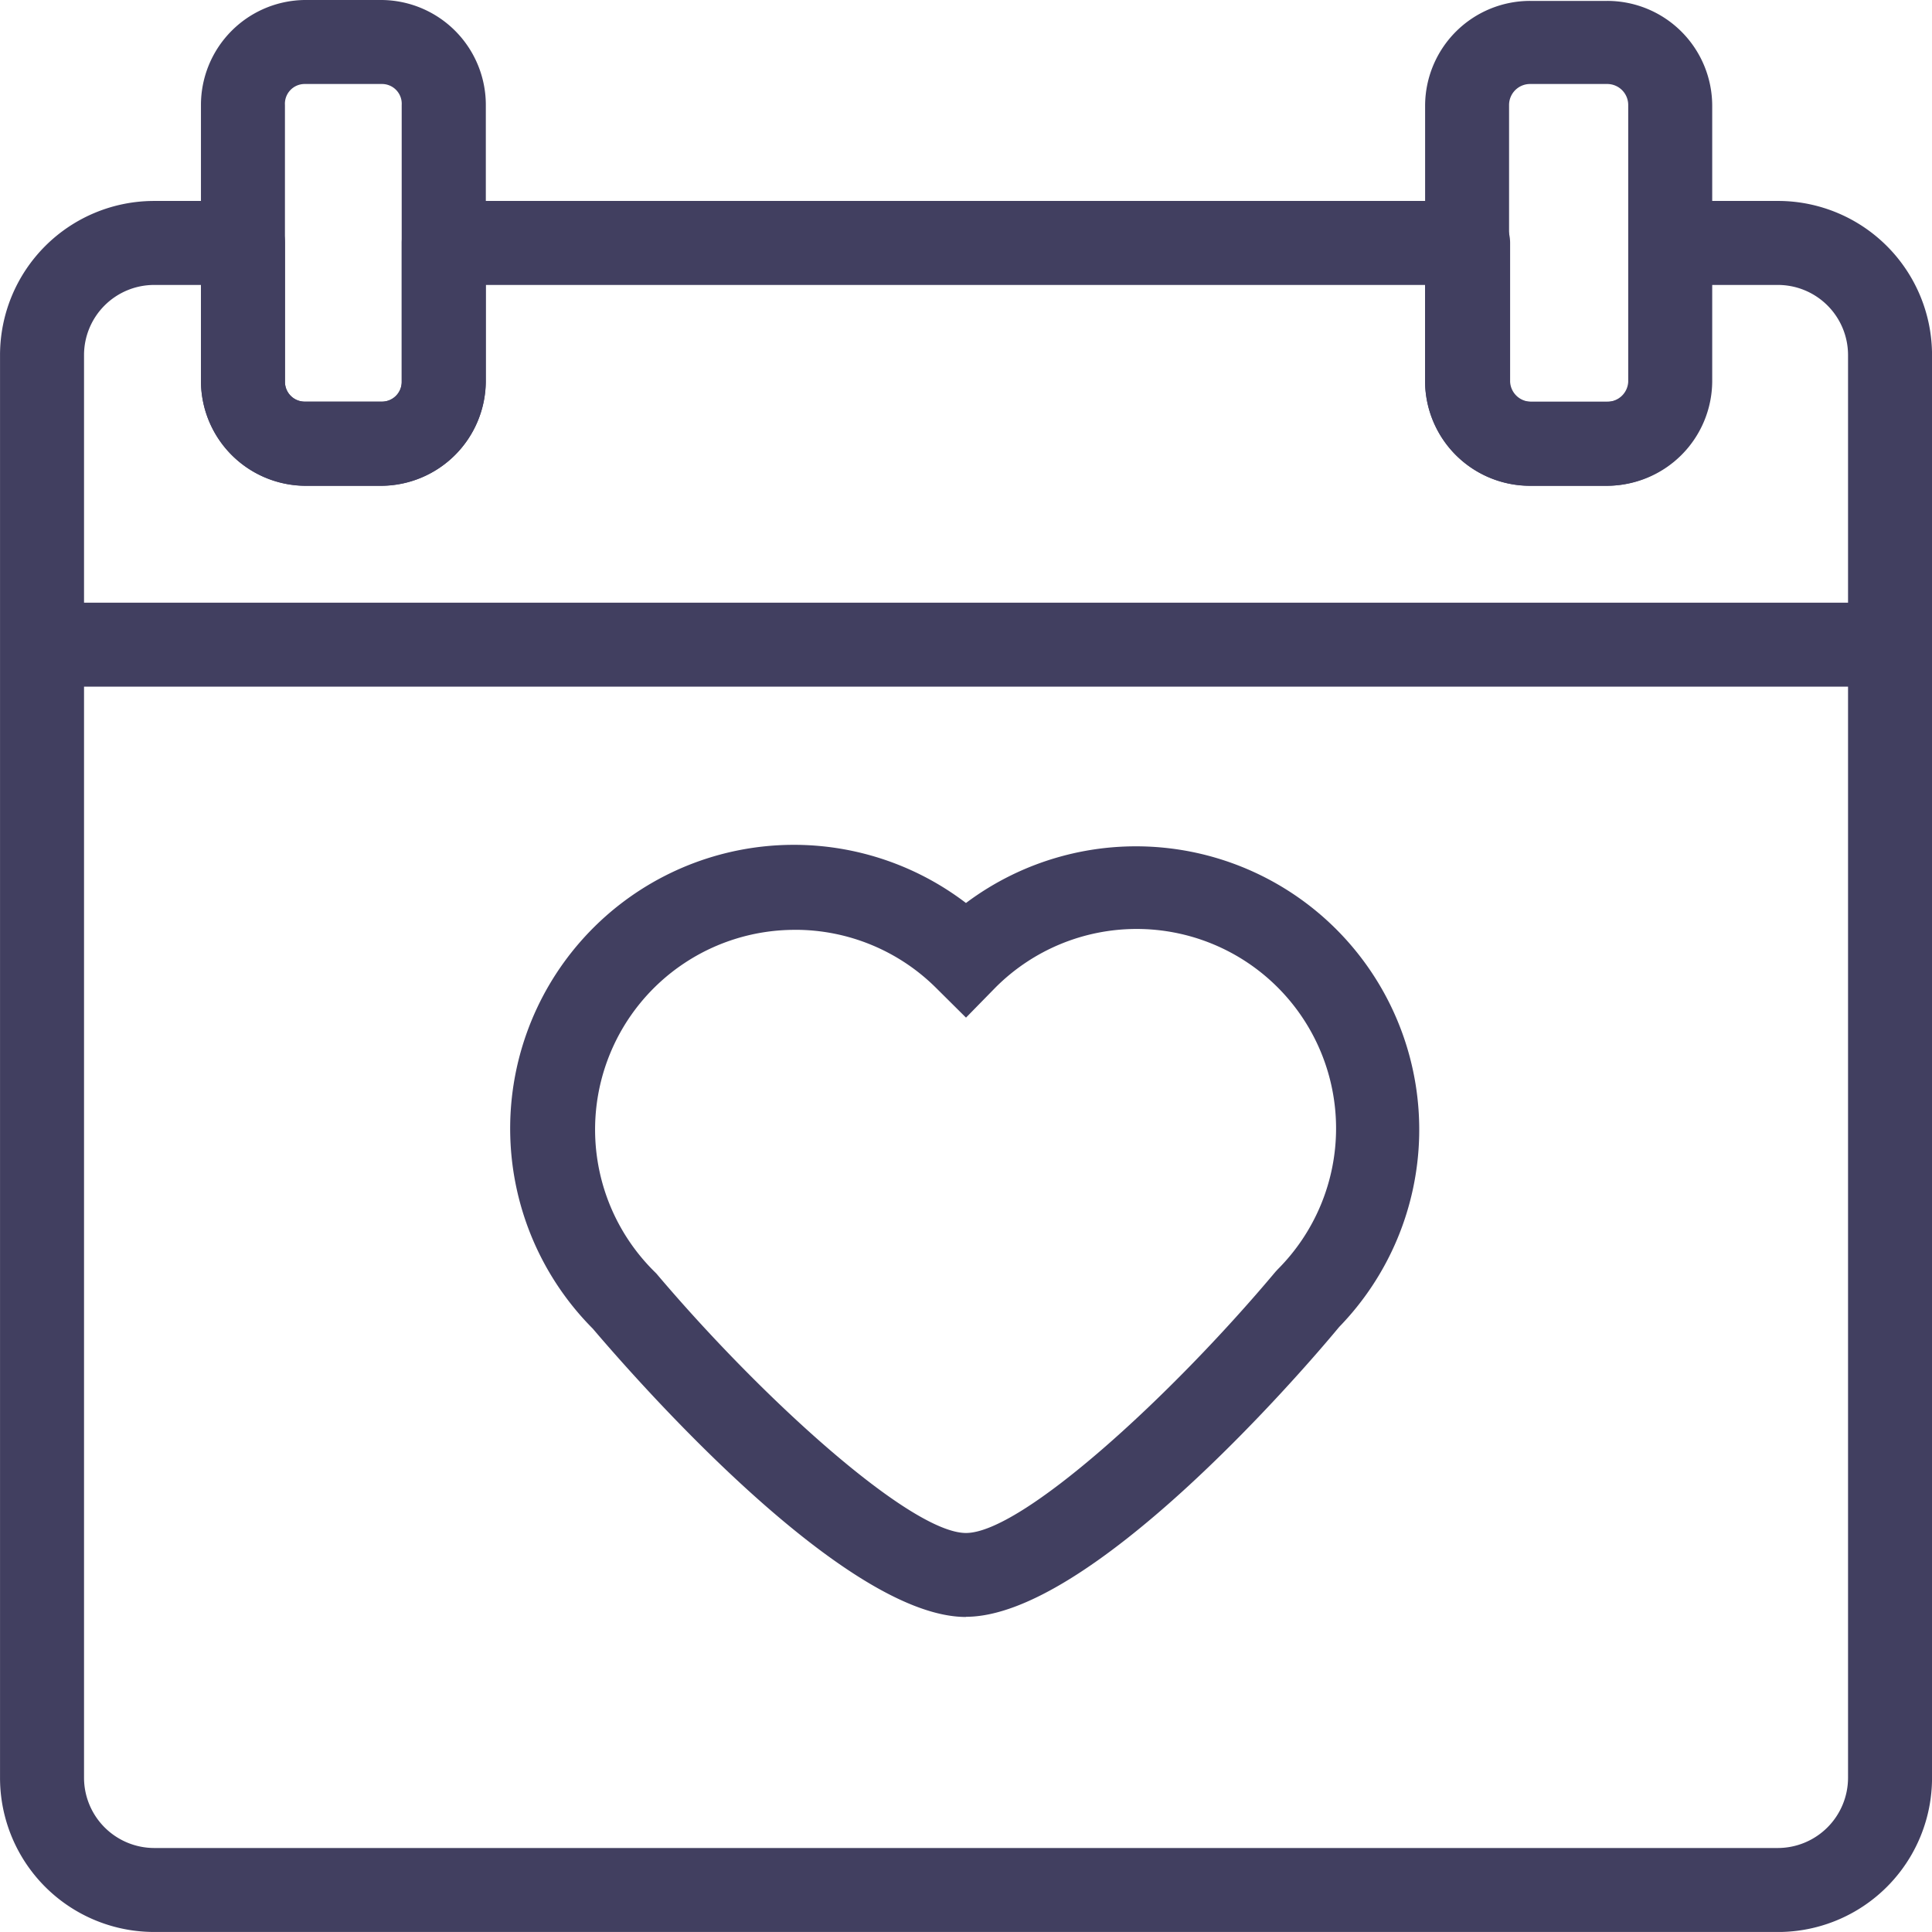 <svg id="Groupe_263" data-name="Groupe 263" xmlns="http://www.w3.org/2000/svg" xmlns:xlink="http://www.w3.org/1999/xlink" width="55.686" height="55.685" viewBox="0 0 55.686 55.685">
  <defs>
    <clipPath id="clip-path">
      <rect id="Rectangle_173" data-name="Rectangle 173" width="55.686" height="55.685" fill="none"/>
    </clipPath>
  </defs>
  <g id="Groupe_262" data-name="Groupe 262" clip-path="url(#clip-path)">
    <path id="Tracé_210" data-name="Tracé 210" d="M54.476,169.837H1.21a1.211,1.211,0,0,1,0-2.421H54.476a1.211,1.211,0,0,1,0,2.421" transform="translate(0 -150.045)" fill="#413f60"/>
    <path id="Tracé_211" data-name="Tracé 211" d="M61.033,14H58.812a3.026,3.026,0,0,1-2.99-3V3.026A3.026,3.026,0,0,1,58.812,0h2.221a3.026,3.026,0,0,1,3,3.026V11a3.026,3.026,0,0,1-3,3ZM58.812,2.421a.569.569,0,0,0-.569.605V11a.569.569,0,0,0,.569.575h2.221A.569.569,0,0,0,61.608,11V3.026a.569.569,0,0,0-.575-.605Z" transform="translate(-50.03)" fill="#413f60"/>
    <path id="Tracé_212" data-name="Tracé 212" d="M401.1,14.258h-2.221a3.026,3.026,0,0,1-3.027-3V3.284a3.027,3.027,0,0,1,3.027-3H401.1a3.026,3.026,0,0,1,3.027,3.027v7.947a3.026,3.026,0,0,1-3.026,3ZM398.877,2.679a.605.605,0,0,0-.605.605v7.978a.6.6,0,0,0,.605.575H401.1a.605.605,0,0,0,.606-.575V3.284a.605.605,0,0,0-.606-.605Z" transform="translate(-354.776 -0.258)" fill="#413f60"/>
    <path id="Tracé_213" data-name="Tracé 213" d="M51.251,105.711H4.451a4.442,4.442,0,0,1-4.443-4.443V60.255a4.442,4.442,0,0,1,4.443-4.437h2.56a1.211,1.211,0,0,1,1.21,1.211v4h0a.569.569,0,0,0,.569.575h2.221a.569.569,0,0,0,.575-.575v-4A1.211,1.211,0,0,1,12.8,55.818H42.323a1.211,1.211,0,0,1,1.21,1.211v4h0a.605.605,0,0,0,.605.575H46.36a.6.6,0,0,0,.605-.575v-4a1.211,1.211,0,0,1,1.211-1.211h3.136a4.442,4.442,0,0,1,4.382,4.437v41.014a4.442,4.442,0,0,1-4.443,4.443ZM4.451,58.239a2.022,2.022,0,0,0-2.022,2.016v41.014a2.027,2.027,0,0,0,2.022,2.022h46.8a2.027,2.027,0,0,0,2.022-2.022V60.255a2.022,2.022,0,0,0-2.022-2.016H49.326v2.79a3.026,3.026,0,0,1-3.026,3H44.108a3.026,3.026,0,0,1-3.027-3v-2.79H14.007v2.79a3.026,3.026,0,0,1-3,3H8.79a3.025,3.025,0,0,1-2.99-3v-2.79Z" transform="translate(-0.007 -50.026)" fill="#413f60"/>
    <path id="Tracé_214" data-name="Tracé 214" d="M154.893,256.958c-3.517,0-9.5-6.834-10.756-8.31a8.177,8.177,0,0,1,10.756-12.269A8.165,8.165,0,0,1,165.649,248.6c-1.247,1.507-7.221,8.353-10.756,8.353Zm-4.927-19.805a5.756,5.756,0,0,0-4.067,9.836l.073.073c3.051,3.608,7.33,7.475,8.922,7.475s5.877-3.9,8.916-7.524l.067-.073a5.748,5.748,0,1,0-8.129-8.129l-.854.872-.86-.854a5.751,5.751,0,0,0-4.067-1.677Z" transform="translate(-127.051 -210.352)" fill="#413f60"/>
  </g>
</svg>

